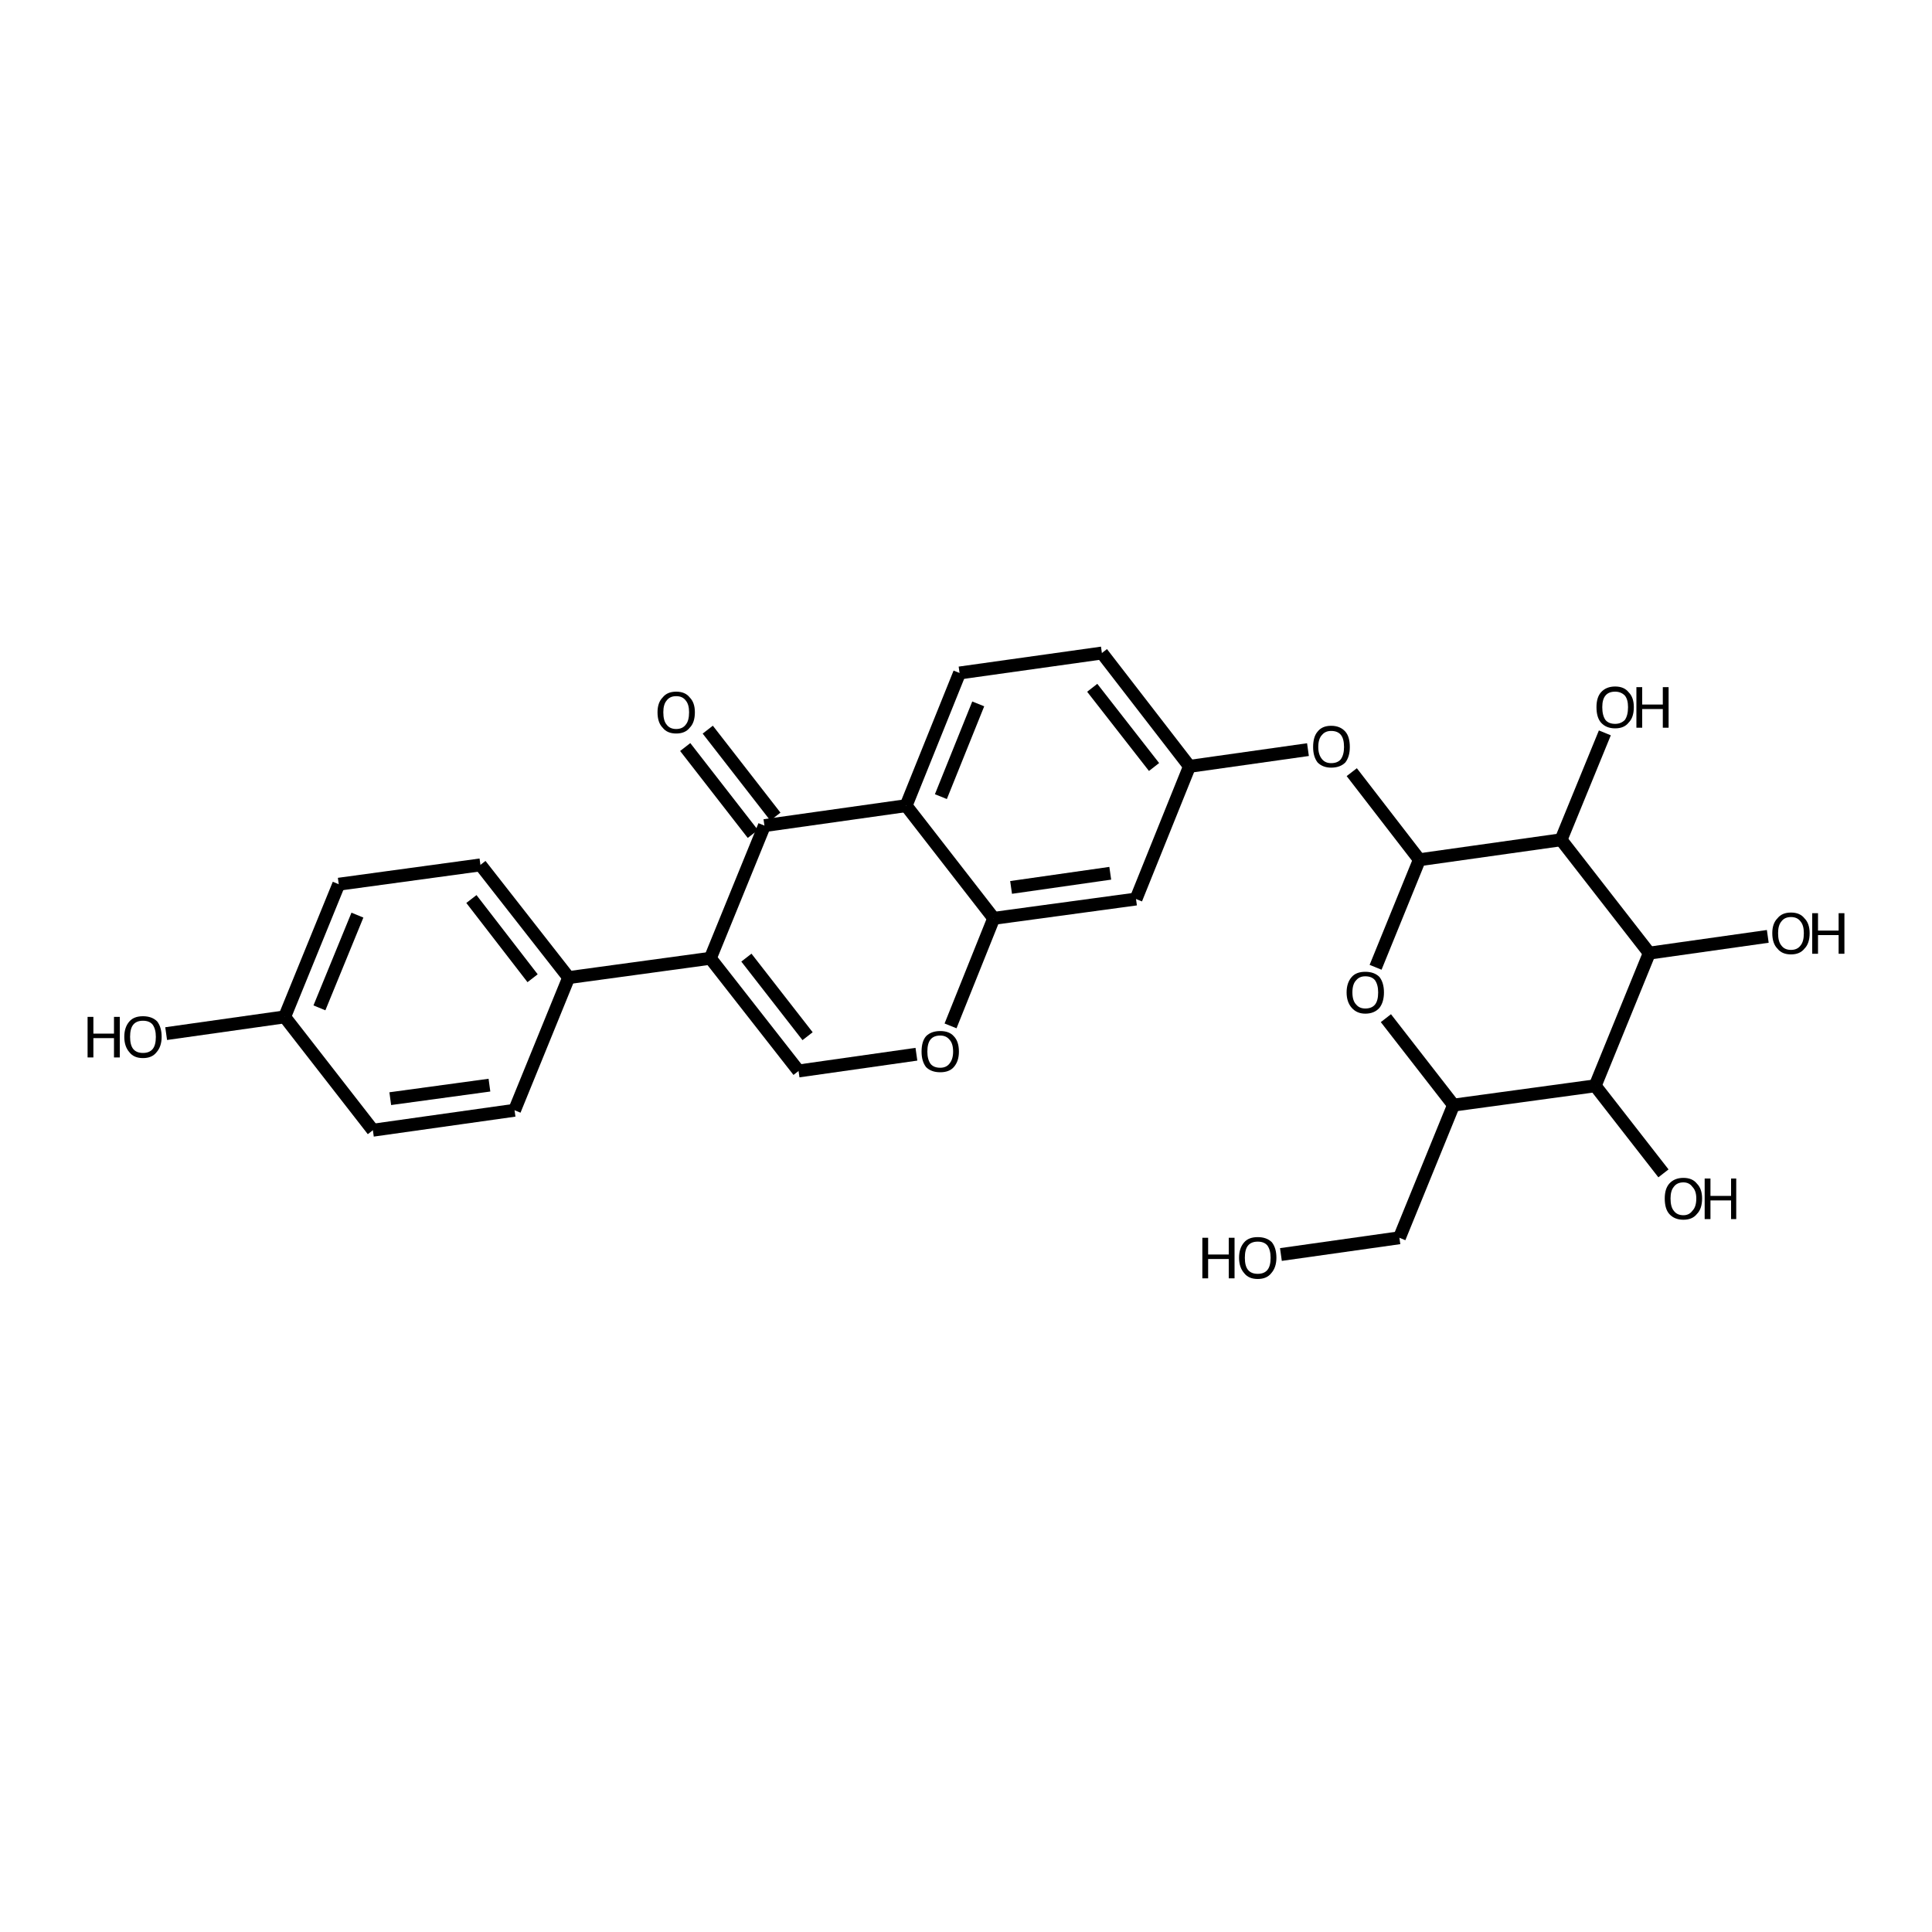 <?xml version='1.0' encoding='iso-8859-1'?>
<svg version='1.1' baseProfile='full'
              xmlns='http://www.w3.org/2000/svg'
                      xmlns:rdkit='http://www.rdkit.org/xml'
                      xmlns:xlink='http://www.w3.org/1999/xlink'
                  xml:space='preserve'
width='300px' height='300px' viewBox='0 0 300 300'>
<!-- END OF HEADER -->
<path class='bond-0 atom-0 atom-1' d='M 109.9,113.3 L 120.4,126.8' style='fill:none;fill-rule:evenodd;stroke:#000000;stroke-width:2.0px;stroke-linecap:butt;stroke-linejoin:miter;stroke-opacity:1' />
<path class='bond-0 atom-0 atom-1' d='M 106.4,116.0 L 116.9,129.5' style='fill:none;fill-rule:evenodd;stroke:#000000;stroke-width:2.0px;stroke-linecap:butt;stroke-linejoin:miter;stroke-opacity:1' />
<path class='bond-1 atom-1 atom-2' d='M 118.7,128.2 L 110.3,148.8' style='fill:none;fill-rule:evenodd;stroke:#000000;stroke-width:2.0px;stroke-linecap:butt;stroke-linejoin:miter;stroke-opacity:1' />
<path class='bond-2 atom-2 atom-3' d='M 110.3,148.8 L 88.3,151.8' style='fill:none;fill-rule:evenodd;stroke:#000000;stroke-width:2.0px;stroke-linecap:butt;stroke-linejoin:miter;stroke-opacity:1' />
<path class='bond-3 atom-3 atom-4' d='M 88.3,151.8 L 74.6,134.3' style='fill:none;fill-rule:evenodd;stroke:#000000;stroke-width:2.0px;stroke-linecap:butt;stroke-linejoin:miter;stroke-opacity:1' />
<path class='bond-3 atom-3 atom-4' d='M 82.7,151.9 L 73.2,139.6' style='fill:none;fill-rule:evenodd;stroke:#000000;stroke-width:2.0px;stroke-linecap:butt;stroke-linejoin:miter;stroke-opacity:1' />
<path class='bond-4 atom-4 atom-5' d='M 74.6,134.3 L 52.6,137.3' style='fill:none;fill-rule:evenodd;stroke:#000000;stroke-width:2.0px;stroke-linecap:butt;stroke-linejoin:miter;stroke-opacity:1' />
<path class='bond-5 atom-5 atom-6' d='M 52.6,137.3 L 44.2,157.9' style='fill:none;fill-rule:evenodd;stroke:#000000;stroke-width:2.0px;stroke-linecap:butt;stroke-linejoin:miter;stroke-opacity:1' />
<path class='bond-5 atom-5 atom-6' d='M 55.5,142.1 L 49.6,156.5' style='fill:none;fill-rule:evenodd;stroke:#000000;stroke-width:2.0px;stroke-linecap:butt;stroke-linejoin:miter;stroke-opacity:1' />
<path class='bond-6 atom-6 atom-7' d='M 44.2,157.9 L 25.8,160.5' style='fill:none;fill-rule:evenodd;stroke:#000000;stroke-width:2.0px;stroke-linecap:butt;stroke-linejoin:miter;stroke-opacity:1' />
<path class='bond-7 atom-6 atom-8' d='M 44.2,157.9 L 57.9,175.5' style='fill:none;fill-rule:evenodd;stroke:#000000;stroke-width:2.0px;stroke-linecap:butt;stroke-linejoin:miter;stroke-opacity:1' />
<path class='bond-8 atom-8 atom-9' d='M 57.9,175.5 L 79.9,172.4' style='fill:none;fill-rule:evenodd;stroke:#000000;stroke-width:2.0px;stroke-linecap:butt;stroke-linejoin:miter;stroke-opacity:1' />
<path class='bond-8 atom-8 atom-9' d='M 60.6,170.6 L 76.0,168.5' style='fill:none;fill-rule:evenodd;stroke:#000000;stroke-width:2.0px;stroke-linecap:butt;stroke-linejoin:miter;stroke-opacity:1' />
<path class='bond-9 atom-2 atom-10' d='M 110.3,148.8 L 124.0,166.3' style='fill:none;fill-rule:evenodd;stroke:#000000;stroke-width:2.0px;stroke-linecap:butt;stroke-linejoin:miter;stroke-opacity:1' />
<path class='bond-9 atom-2 atom-10' d='M 115.9,148.7 L 125.4,160.9' style='fill:none;fill-rule:evenodd;stroke:#000000;stroke-width:2.0px;stroke-linecap:butt;stroke-linejoin:miter;stroke-opacity:1' />
<path class='bond-10 atom-10 atom-11' d='M 124.0,166.3 L 142.3,163.7' style='fill:none;fill-rule:evenodd;stroke:#000000;stroke-width:2.0px;stroke-linecap:butt;stroke-linejoin:miter;stroke-opacity:1' />
<path class='bond-11 atom-11 atom-12' d='M 147.6,159.3 L 154.3,142.6' style='fill:none;fill-rule:evenodd;stroke:#000000;stroke-width:2.0px;stroke-linecap:butt;stroke-linejoin:miter;stroke-opacity:1' />
<path class='bond-12 atom-12 atom-13' d='M 154.3,142.6 L 176.4,139.6' style='fill:none;fill-rule:evenodd;stroke:#000000;stroke-width:2.0px;stroke-linecap:butt;stroke-linejoin:miter;stroke-opacity:1' />
<path class='bond-12 atom-12 atom-13' d='M 157.0,137.8 L 172.4,135.6' style='fill:none;fill-rule:evenodd;stroke:#000000;stroke-width:2.0px;stroke-linecap:butt;stroke-linejoin:miter;stroke-opacity:1' />
<path class='bond-13 atom-13 atom-14' d='M 176.4,139.6 L 184.7,119.0' style='fill:none;fill-rule:evenodd;stroke:#000000;stroke-width:2.0px;stroke-linecap:butt;stroke-linejoin:miter;stroke-opacity:1' />
<path class='bond-14 atom-14 atom-15' d='M 184.7,119.0 L 203.1,116.4' style='fill:none;fill-rule:evenodd;stroke:#000000;stroke-width:2.0px;stroke-linecap:butt;stroke-linejoin:miter;stroke-opacity:1' />
<path class='bond-15 atom-15 atom-16' d='M 209.9,119.9 L 220.4,133.5' style='fill:none;fill-rule:evenodd;stroke:#000000;stroke-width:2.0px;stroke-linecap:butt;stroke-linejoin:miter;stroke-opacity:1' />
<path class='bond-16 atom-16 atom-17' d='M 220.4,133.5 L 213.6,150.2' style='fill:none;fill-rule:evenodd;stroke:#000000;stroke-width:2.0px;stroke-linecap:butt;stroke-linejoin:miter;stroke-opacity:1' />
<path class='bond-17 atom-17 atom-18' d='M 215.2,158.1 L 225.7,171.6' style='fill:none;fill-rule:evenodd;stroke:#000000;stroke-width:2.0px;stroke-linecap:butt;stroke-linejoin:miter;stroke-opacity:1' />
<path class='bond-18 atom-18 atom-19' d='M 225.7,171.6 L 217.3,192.2' style='fill:none;fill-rule:evenodd;stroke:#000000;stroke-width:2.0px;stroke-linecap:butt;stroke-linejoin:miter;stroke-opacity:1' />
<path class='bond-19 atom-19 atom-20' d='M 217.3,192.2 L 198.9,194.8' style='fill:none;fill-rule:evenodd;stroke:#000000;stroke-width:2.0px;stroke-linecap:butt;stroke-linejoin:miter;stroke-opacity:1' />
<path class='bond-20 atom-18 atom-21' d='M 225.7,171.6 L 247.7,168.6' style='fill:none;fill-rule:evenodd;stroke:#000000;stroke-width:2.0px;stroke-linecap:butt;stroke-linejoin:miter;stroke-opacity:1' />
<path class='bond-21 atom-21 atom-22' d='M 247.7,168.6 L 258.3,182.2' style='fill:none;fill-rule:evenodd;stroke:#000000;stroke-width:2.0px;stroke-linecap:butt;stroke-linejoin:miter;stroke-opacity:1' />
<path class='bond-22 atom-21 atom-23' d='M 247.7,168.6 L 256.1,148.0' style='fill:none;fill-rule:evenodd;stroke:#000000;stroke-width:2.0px;stroke-linecap:butt;stroke-linejoin:miter;stroke-opacity:1' />
<path class='bond-23 atom-23 atom-24' d='M 256.1,148.0 L 274.5,145.4' style='fill:none;fill-rule:evenodd;stroke:#000000;stroke-width:2.0px;stroke-linecap:butt;stroke-linejoin:miter;stroke-opacity:1' />
<path class='bond-24 atom-23 atom-25' d='M 256.1,148.0 L 242.4,130.4' style='fill:none;fill-rule:evenodd;stroke:#000000;stroke-width:2.0px;stroke-linecap:butt;stroke-linejoin:miter;stroke-opacity:1' />
<path class='bond-25 atom-25 atom-26' d='M 242.4,130.4 L 249.2,113.8' style='fill:none;fill-rule:evenodd;stroke:#000000;stroke-width:2.0px;stroke-linecap:butt;stroke-linejoin:miter;stroke-opacity:1' />
<path class='bond-26 atom-14 atom-27' d='M 184.7,119.0 L 171.1,101.4' style='fill:none;fill-rule:evenodd;stroke:#000000;stroke-width:2.0px;stroke-linecap:butt;stroke-linejoin:miter;stroke-opacity:1' />
<path class='bond-26 atom-14 atom-27' d='M 179.2,119.1 L 169.6,106.8' style='fill:none;fill-rule:evenodd;stroke:#000000;stroke-width:2.0px;stroke-linecap:butt;stroke-linejoin:miter;stroke-opacity:1' />
<path class='bond-27 atom-27 atom-28' d='M 171.1,101.4 L 149.0,104.5' style='fill:none;fill-rule:evenodd;stroke:#000000;stroke-width:2.0px;stroke-linecap:butt;stroke-linejoin:miter;stroke-opacity:1' />
<path class='bond-28 atom-28 atom-29' d='M 149.0,104.5 L 140.7,125.1' style='fill:none;fill-rule:evenodd;stroke:#000000;stroke-width:2.0px;stroke-linecap:butt;stroke-linejoin:miter;stroke-opacity:1' />
<path class='bond-28 atom-28 atom-29' d='M 151.9,109.3 L 146.1,123.7' style='fill:none;fill-rule:evenodd;stroke:#000000;stroke-width:2.0px;stroke-linecap:butt;stroke-linejoin:miter;stroke-opacity:1' />
<path class='bond-29 atom-29 atom-1' d='M 140.7,125.1 L 118.7,128.2' style='fill:none;fill-rule:evenodd;stroke:#000000;stroke-width:2.0px;stroke-linecap:butt;stroke-linejoin:miter;stroke-opacity:1' />
<path class='bond-30 atom-9 atom-3' d='M 79.9,172.4 L 88.3,151.8' style='fill:none;fill-rule:evenodd;stroke:#000000;stroke-width:2.0px;stroke-linecap:butt;stroke-linejoin:miter;stroke-opacity:1' />
<path class='bond-31 atom-29 atom-12' d='M 140.7,125.1 L 154.3,142.6' style='fill:none;fill-rule:evenodd;stroke:#000000;stroke-width:2.0px;stroke-linecap:butt;stroke-linejoin:miter;stroke-opacity:1' />
<path class='bond-32 atom-25 atom-16' d='M 242.4,130.4 L 220.4,133.5' style='fill:none;fill-rule:evenodd;stroke:#000000;stroke-width:2.0px;stroke-linecap:butt;stroke-linejoin:miter;stroke-opacity:1' />
<path class='atom-0' d='M 102.1 110.6
Q 102.1 109.1, 102.9 108.3
Q 103.6 107.4, 105.0 107.4
Q 106.4 107.4, 107.1 108.3
Q 107.9 109.1, 107.9 110.6
Q 107.9 112.2, 107.1 113.0
Q 106.4 113.9, 105.0 113.9
Q 103.6 113.9, 102.9 113.0
Q 102.1 112.2, 102.1 110.6
M 105.0 113.2
Q 106.0 113.2, 106.5 112.5
Q 107.0 111.9, 107.0 110.6
Q 107.0 109.4, 106.5 108.8
Q 106.0 108.1, 105.0 108.1
Q 104.0 108.1, 103.5 108.8
Q 103.0 109.4, 103.0 110.6
Q 103.0 111.9, 103.5 112.5
Q 104.0 113.2, 105.0 113.2
' fill='#000000'/>
<path class='atom-7' d='M 13.6 157.9
L 14.5 157.9
L 14.5 160.5
L 17.7 160.5
L 17.7 157.9
L 18.6 157.9
L 18.6 164.2
L 17.7 164.2
L 17.7 161.2
L 14.5 161.2
L 14.5 164.2
L 13.6 164.2
L 13.6 157.9
' fill='#000000'/>
<path class='atom-7' d='M 19.3 161.0
Q 19.3 159.5, 20.1 158.6
Q 20.8 157.8, 22.2 157.8
Q 23.6 157.8, 24.4 158.6
Q 25.1 159.5, 25.1 161.0
Q 25.1 162.5, 24.3 163.4
Q 23.6 164.3, 22.2 164.3
Q 20.8 164.3, 20.1 163.4
Q 19.3 162.5, 19.3 161.0
M 22.2 163.5
Q 23.2 163.5, 23.7 162.9
Q 24.2 162.3, 24.2 161.0
Q 24.2 159.8, 23.7 159.1
Q 23.2 158.5, 22.2 158.5
Q 21.2 158.5, 20.7 159.1
Q 20.2 159.7, 20.2 161.0
Q 20.2 162.3, 20.7 162.9
Q 21.2 163.5, 22.2 163.5
' fill='#000000'/>
<path class='atom-11' d='M 143.1 163.3
Q 143.1 161.7, 143.8 160.9
Q 144.6 160.1, 146.0 160.1
Q 147.4 160.1, 148.1 160.9
Q 148.9 161.7, 148.9 163.3
Q 148.9 164.8, 148.1 165.7
Q 147.4 166.5, 146.0 166.5
Q 144.6 166.5, 143.8 165.7
Q 143.1 164.8, 143.1 163.3
M 146.0 165.8
Q 146.9 165.8, 147.4 165.2
Q 148.0 164.5, 148.0 163.3
Q 148.0 162.0, 147.4 161.4
Q 146.9 160.8, 146.0 160.8
Q 145.0 160.8, 144.5 161.4
Q 144.0 162.0, 144.0 163.3
Q 144.0 164.5, 144.5 165.2
Q 145.0 165.8, 146.0 165.8
' fill='#000000'/>
<path class='atom-15' d='M 203.9 116.0
Q 203.9 114.4, 204.6 113.6
Q 205.3 112.7, 206.7 112.7
Q 208.1 112.7, 208.9 113.6
Q 209.6 114.4, 209.6 116.0
Q 209.6 117.5, 208.9 118.4
Q 208.1 119.2, 206.7 119.2
Q 205.4 119.2, 204.6 118.4
Q 203.9 117.5, 203.9 116.0
M 206.7 118.5
Q 207.7 118.5, 208.2 117.9
Q 208.7 117.2, 208.7 116.0
Q 208.7 114.7, 208.2 114.1
Q 207.7 113.5, 206.7 113.5
Q 205.8 113.5, 205.3 114.1
Q 204.7 114.7, 204.7 116.0
Q 204.7 117.2, 205.3 117.9
Q 205.8 118.5, 206.7 118.5
' fill='#000000'/>
<path class='atom-17' d='M 209.1 154.1
Q 209.1 152.6, 209.9 151.7
Q 210.6 150.9, 212.0 150.9
Q 213.4 150.9, 214.2 151.7
Q 214.9 152.6, 214.9 154.1
Q 214.9 155.6, 214.2 156.5
Q 213.4 157.4, 212.0 157.4
Q 210.7 157.4, 209.9 156.5
Q 209.1 155.6, 209.1 154.1
M 212.0 156.6
Q 213.0 156.6, 213.5 156.0
Q 214.0 155.4, 214.0 154.1
Q 214.0 152.9, 213.5 152.2
Q 213.0 151.6, 212.0 151.6
Q 211.1 151.6, 210.6 152.2
Q 210.0 152.8, 210.0 154.1
Q 210.0 155.4, 210.6 156.0
Q 211.1 156.6, 212.0 156.6
' fill='#000000'/>
<path class='atom-20' d='M 186.7 192.2
L 187.6 192.2
L 187.6 194.8
L 190.8 194.8
L 190.8 192.2
L 191.7 192.2
L 191.7 198.5
L 190.8 198.5
L 190.8 195.5
L 187.6 195.5
L 187.6 198.5
L 186.7 198.5
L 186.7 192.2
' fill='#000000'/>
<path class='atom-20' d='M 192.4 195.3
Q 192.4 193.8, 193.2 192.9
Q 193.9 192.1, 195.3 192.1
Q 196.7 192.1, 197.5 192.9
Q 198.2 193.8, 198.2 195.3
Q 198.2 196.8, 197.4 197.7
Q 196.7 198.6, 195.3 198.6
Q 193.9 198.6, 193.2 197.7
Q 192.4 196.8, 192.4 195.3
M 195.3 197.8
Q 196.3 197.8, 196.8 197.2
Q 197.3 196.6, 197.3 195.3
Q 197.3 194.1, 196.8 193.4
Q 196.3 192.8, 195.3 192.8
Q 194.3 192.8, 193.8 193.4
Q 193.3 194.0, 193.3 195.3
Q 193.3 196.6, 193.8 197.2
Q 194.3 197.8, 195.3 197.8
' fill='#000000'/>
<path class='atom-22' d='M 258.5 186.1
Q 258.5 184.6, 259.2 183.8
Q 260.0 182.9, 261.4 182.9
Q 262.8 182.9, 263.5 183.8
Q 264.3 184.6, 264.3 186.1
Q 264.3 187.7, 263.5 188.5
Q 262.8 189.4, 261.4 189.4
Q 260.0 189.4, 259.2 188.5
Q 258.5 187.7, 258.5 186.1
M 261.4 188.7
Q 262.3 188.7, 262.8 188.0
Q 263.4 187.4, 263.4 186.1
Q 263.4 184.9, 262.8 184.3
Q 262.3 183.6, 261.4 183.6
Q 260.4 183.6, 259.9 184.3
Q 259.4 184.9, 259.4 186.1
Q 259.4 187.4, 259.9 188.0
Q 260.4 188.7, 261.4 188.7
' fill='#000000'/>
<path class='atom-22' d='M 264.7 183.0
L 265.6 183.0
L 265.6 185.7
L 268.8 185.7
L 268.8 183.0
L 269.6 183.0
L 269.6 189.3
L 268.8 189.3
L 268.8 186.4
L 265.6 186.4
L 265.6 189.3
L 264.7 189.3
L 264.7 183.0
' fill='#000000'/>
<path class='atom-24' d='M 275.2 144.9
Q 275.2 143.4, 276.0 142.6
Q 276.7 141.7, 278.1 141.7
Q 279.5 141.7, 280.2 142.6
Q 281.0 143.4, 281.0 144.9
Q 281.0 146.5, 280.2 147.3
Q 279.5 148.2, 278.1 148.2
Q 276.7 148.2, 276.0 147.3
Q 275.2 146.5, 275.2 144.9
M 278.1 147.5
Q 279.1 147.5, 279.6 146.8
Q 280.1 146.2, 280.1 144.9
Q 280.1 143.7, 279.6 143.1
Q 279.1 142.4, 278.1 142.4
Q 277.1 142.4, 276.6 143.1
Q 276.1 143.7, 276.1 144.9
Q 276.1 146.2, 276.6 146.8
Q 277.1 147.5, 278.1 147.5
' fill='#000000'/>
<path class='atom-24' d='M 281.4 141.8
L 282.3 141.8
L 282.3 144.5
L 285.5 144.5
L 285.5 141.8
L 286.4 141.8
L 286.4 148.1
L 285.5 148.1
L 285.5 145.2
L 282.3 145.2
L 282.3 148.1
L 281.4 148.1
L 281.4 141.8
' fill='#000000'/>
<path class='atom-26' d='M 247.9 109.8
Q 247.9 108.3, 248.6 107.5
Q 249.4 106.6, 250.8 106.6
Q 252.2 106.6, 252.9 107.5
Q 253.7 108.3, 253.7 109.8
Q 253.7 111.4, 252.9 112.2
Q 252.2 113.1, 250.8 113.1
Q 249.4 113.1, 248.6 112.2
Q 247.9 111.4, 247.9 109.8
M 250.8 112.4
Q 251.7 112.4, 252.3 111.8
Q 252.8 111.1, 252.8 109.8
Q 252.8 108.6, 252.3 108.0
Q 251.7 107.4, 250.8 107.4
Q 249.8 107.4, 249.3 108.0
Q 248.8 108.6, 248.8 109.8
Q 248.8 111.1, 249.3 111.8
Q 249.8 112.4, 250.8 112.4
' fill='#000000'/>
<path class='atom-26' d='M 254.1 106.7
L 255.0 106.7
L 255.0 109.4
L 258.2 109.4
L 258.2 106.7
L 259.1 106.7
L 259.1 113.0
L 258.2 113.0
L 258.2 110.1
L 255.0 110.1
L 255.0 113.0
L 254.1 113.0
L 254.1 106.7
' fill='#000000'/>
</svg>
